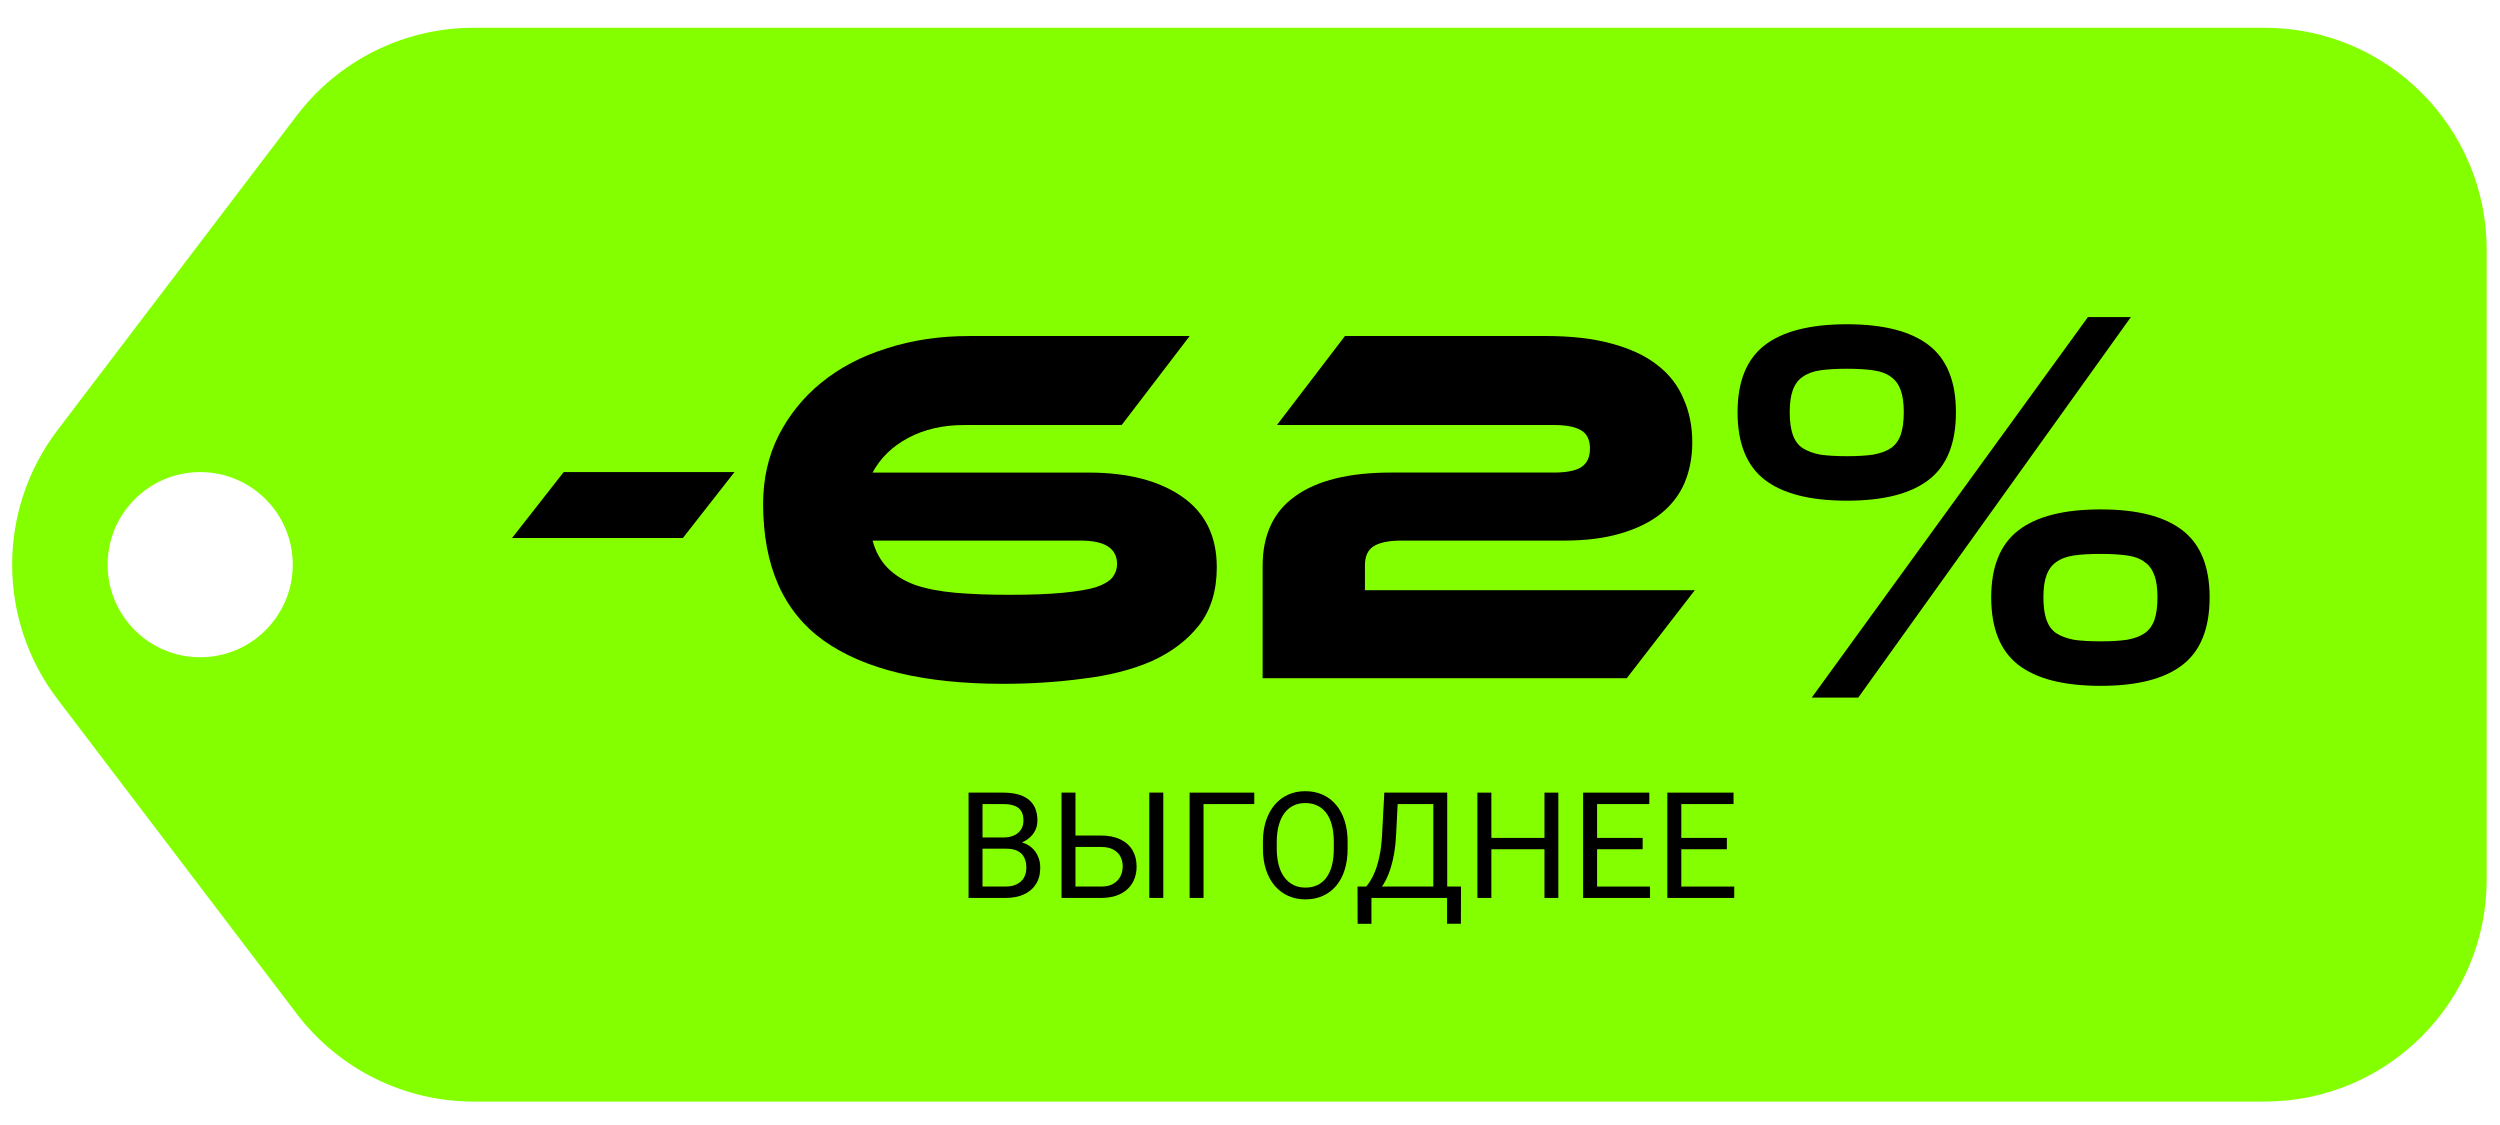 <?xml version="1.0" encoding="UTF-8"?> <svg xmlns="http://www.w3.org/2000/svg" width="80" height="36" viewBox="0 0 80 36" fill="none"><path d="M72.465 0.888C76.391 0.888 79.574 4.071 79.574 7.998V28.141C79.574 32.068 76.391 35.251 72.465 35.251L15.157 35.251C12.936 35.251 10.843 34.213 9.498 32.445L1.839 22.373C-0.095 19.83 -0.095 16.309 1.839 13.766L9.498 3.695C10.843 1.927 12.936 0.888 15.157 0.888L72.465 0.888ZM6.406 15.107C4.77 15.107 3.444 16.434 3.444 18.07C3.444 19.706 4.77 21.032 6.406 21.032C8.042 21.032 9.368 19.706 9.368 18.07C9.368 16.434 8.042 15.107 6.406 15.107Z" fill="#84FF00"></path><path d="M59.104 10.376C60.272 10.376 61.145 10.6 61.723 11.047C62.301 11.494 62.59 12.209 62.59 13.191C62.59 14.184 62.301 14.904 61.723 15.351C61.145 15.799 60.272 16.022 59.104 16.022C57.926 16.022 57.047 15.799 56.469 15.351C55.891 14.904 55.602 14.184 55.602 13.191C55.602 12.209 55.891 11.494 56.469 11.047C57.047 10.6 57.926 10.376 59.104 10.376ZM59.104 14.598C59.431 14.598 59.71 14.582 59.939 14.549C60.179 14.506 60.37 14.435 60.512 14.337C60.654 14.239 60.757 14.097 60.823 13.911C60.888 13.726 60.921 13.486 60.921 13.191C60.921 12.896 60.888 12.662 60.823 12.487C60.757 12.302 60.654 12.16 60.512 12.062C60.37 11.953 60.179 11.882 59.939 11.849C59.71 11.816 59.431 11.8 59.104 11.8C58.766 11.8 58.482 11.816 58.253 11.849C58.024 11.882 57.833 11.953 57.68 12.062C57.538 12.16 57.435 12.302 57.369 12.487C57.304 12.662 57.271 12.896 57.271 13.191C57.271 13.486 57.304 13.726 57.369 13.911C57.435 14.097 57.538 14.239 57.68 14.337C57.833 14.435 58.024 14.506 58.253 14.549C58.482 14.582 58.766 14.598 59.104 14.598ZM68.188 10.147L59.464 22.324H57.975L66.813 10.147H68.188ZM67.222 16.301C68.39 16.301 69.263 16.524 69.841 16.972C70.419 17.419 70.708 18.134 70.708 19.116C70.708 20.109 70.419 20.829 69.841 21.276C69.263 21.724 68.39 21.947 67.222 21.947C66.044 21.947 65.165 21.724 64.587 21.276C64.009 20.829 63.719 20.109 63.719 19.116C63.719 18.134 64.009 17.419 64.587 16.972C65.165 16.524 66.044 16.301 67.222 16.301ZM67.222 20.523C67.549 20.523 67.828 20.507 68.057 20.474C68.297 20.431 68.488 20.36 68.63 20.262C68.772 20.163 68.875 20.021 68.941 19.836C69.006 19.65 69.039 19.41 69.039 19.116C69.039 18.821 69.006 18.587 68.941 18.412C68.875 18.227 68.772 18.085 68.63 17.986C68.488 17.877 68.297 17.806 68.057 17.774C67.828 17.741 67.549 17.725 67.222 17.725C66.884 17.725 66.6 17.741 66.371 17.774C66.142 17.806 65.951 17.877 65.798 17.986C65.656 18.085 65.553 18.227 65.487 18.412C65.422 18.587 65.389 18.821 65.389 19.116C65.389 19.41 65.422 19.65 65.487 19.836C65.553 20.021 65.656 20.163 65.798 20.262C65.951 20.36 66.142 20.431 66.371 20.474C66.6 20.507 66.884 20.523 67.222 20.523Z" fill="black"></path><path d="M43.039 10.752L49.455 10.752C50.285 10.752 50.994 10.834 51.583 10.998C52.183 11.162 52.669 11.391 53.039 11.685C53.421 11.98 53.7 12.34 53.874 12.766C54.06 13.18 54.153 13.644 54.153 14.157C54.153 14.626 54.071 15.057 53.907 15.45C53.743 15.832 53.492 16.159 53.154 16.432C52.816 16.704 52.385 16.917 51.861 17.07C51.348 17.223 50.743 17.299 50.044 17.299L44.84 17.299C44.447 17.299 44.152 17.359 43.956 17.479C43.77 17.599 43.678 17.801 43.678 18.085V18.887L54.234 18.887L52.057 21.702L40.404 21.702V18.117C40.404 17.114 40.754 16.366 41.452 15.875C42.15 15.373 43.17 15.122 44.512 15.122L49.717 15.122C50.11 15.122 50.399 15.068 50.584 14.959C50.781 14.839 50.879 14.637 50.879 14.353C50.879 14.069 50.781 13.873 50.584 13.764C50.399 13.655 50.11 13.6 49.717 13.6L40.863 13.6L43.039 10.752Z" fill="black"></path><path d="M30.852 13.601C30.176 13.601 29.581 13.737 29.068 14.01C28.555 14.283 28.173 14.653 27.922 15.123L34.846 15.123C36.09 15.123 37.083 15.379 37.824 15.892C38.566 16.405 38.937 17.158 38.937 18.151C38.937 18.903 38.746 19.525 38.364 20.016C37.983 20.496 37.475 20.878 36.842 21.162C36.209 21.435 35.478 21.62 34.649 21.718C33.831 21.828 32.98 21.882 32.096 21.882C29.576 21.882 27.666 21.424 26.368 20.507C25.069 19.58 24.42 18.118 24.42 16.121C24.42 15.325 24.584 14.599 24.911 13.944C25.249 13.279 25.707 12.711 26.286 12.242C26.875 11.762 27.573 11.396 28.381 11.146C29.188 10.884 30.067 10.753 31.016 10.753L38.07 10.753L35.893 13.601L30.852 13.601ZM27.922 17.299C28.021 17.66 28.184 17.954 28.413 18.183C28.643 18.412 28.937 18.592 29.297 18.723C29.657 18.843 30.083 18.925 30.574 18.969C31.076 19.012 31.649 19.034 32.292 19.034C32.991 19.034 33.564 19.012 34.011 18.969C34.469 18.925 34.824 18.865 35.075 18.789C35.326 18.701 35.5 18.598 35.599 18.478C35.697 18.347 35.746 18.205 35.746 18.052C35.746 17.55 35.358 17.299 34.584 17.299L27.922 17.299Z" fill="black"></path><path d="M23.504 15.106L21.851 17.217H16.385L18.038 15.106L23.504 15.106Z" fill="black"></path><path d="M55.496 28.37V28.734H53.712V28.37H55.496ZM53.802 25.364V28.734H53.355V25.364H53.802ZM55.26 26.813V27.176H53.712V26.813H55.26ZM55.473 25.364V25.73H53.712V25.364H55.473Z" fill="black"></path><path d="M52.801 28.37V28.734H51.017V28.37H52.801ZM51.107 25.364V28.734H50.66V25.364H51.107ZM52.565 26.813V27.176H51.017V26.813H52.565ZM52.778 25.364V25.73H51.017V25.364H52.778Z" fill="black"></path><path d="M49.478 26.813V27.176H47.655V26.813H49.478ZM47.724 25.364V28.734H47.277V25.364H47.724ZM49.867 25.364V28.734H49.423V25.364H49.867Z" fill="black"></path><path d="M46.364 28.37V28.734H43.814V28.37H46.364ZM43.886 28.37V29.562H43.444L43.441 28.37H43.886ZM46.753 28.37L46.748 29.56H46.306V28.37H46.753ZM45.927 25.364V25.73H44.45V25.364H45.927ZM46.311 25.364V28.734H45.867V25.364H46.311ZM44.298 25.364H44.744L44.675 26.72C44.666 26.924 44.646 27.112 44.617 27.285C44.588 27.456 44.551 27.613 44.508 27.755C44.465 27.897 44.416 28.024 44.36 28.137C44.305 28.248 44.245 28.344 44.182 28.426C44.119 28.506 44.052 28.572 43.983 28.625C43.915 28.676 43.846 28.712 43.777 28.734H43.573V28.37H43.717C43.757 28.327 43.802 28.265 43.853 28.183C43.906 28.101 43.958 27.995 44.008 27.866C44.061 27.735 44.106 27.575 44.145 27.387C44.185 27.198 44.212 26.976 44.226 26.72L44.298 25.364Z" fill="black"></path><path d="M43.124 26.942V27.155C43.124 27.408 43.093 27.635 43.029 27.836C42.966 28.036 42.875 28.207 42.756 28.347C42.637 28.488 42.495 28.595 42.328 28.669C42.163 28.743 41.978 28.78 41.773 28.78C41.574 28.78 41.391 28.743 41.224 28.669C41.059 28.595 40.916 28.488 40.794 28.347C40.673 28.207 40.58 28.036 40.514 27.836C40.447 27.635 40.414 27.408 40.414 27.155V26.942C40.414 26.689 40.447 26.463 40.511 26.264C40.578 26.064 40.671 25.893 40.791 25.753C40.912 25.611 41.054 25.503 41.219 25.429C41.386 25.355 41.569 25.318 41.768 25.318C41.973 25.318 42.158 25.355 42.323 25.429C42.49 25.503 42.633 25.611 42.752 25.753C42.872 25.893 42.964 26.064 43.027 26.264C43.092 26.463 43.124 26.689 43.124 26.942ZM42.682 27.155V26.938C42.682 26.737 42.661 26.56 42.62 26.406C42.58 26.251 42.52 26.122 42.441 26.017C42.363 25.912 42.266 25.832 42.152 25.778C42.039 25.724 41.911 25.697 41.768 25.697C41.629 25.697 41.503 25.724 41.391 25.778C41.28 25.832 41.184 25.912 41.104 26.017C41.025 26.122 40.964 26.251 40.921 26.406C40.878 26.56 40.856 26.737 40.856 26.938V27.155C40.856 27.358 40.878 27.537 40.921 27.692C40.964 27.847 41.026 27.977 41.106 28.083C41.188 28.188 41.284 28.268 41.395 28.322C41.508 28.376 41.634 28.403 41.773 28.403C41.918 28.403 42.046 28.376 42.159 28.322C42.272 28.268 42.367 28.188 42.444 28.083C42.522 27.977 42.582 27.847 42.622 27.692C42.662 27.537 42.682 27.358 42.682 27.155Z" fill="black"></path><path d="M40.137 25.364V25.73H38.513V28.734H38.068V25.364H40.137Z" fill="black"></path><path d="M34.309 26.737H35.228C35.475 26.737 35.683 26.778 35.853 26.862C36.022 26.943 36.151 27.058 36.239 27.206C36.327 27.355 36.371 27.528 36.371 27.727C36.371 27.875 36.346 28.011 36.297 28.134C36.248 28.256 36.174 28.363 36.077 28.454C35.98 28.543 35.86 28.613 35.718 28.662C35.576 28.71 35.413 28.734 35.228 28.734H33.969V25.364H34.415V28.37H35.228C35.393 28.37 35.526 28.34 35.628 28.28C35.731 28.218 35.807 28.138 35.855 28.04C35.903 27.941 35.927 27.835 35.927 27.723C35.927 27.61 35.903 27.506 35.855 27.412C35.807 27.318 35.731 27.244 35.628 27.188C35.526 27.131 35.393 27.102 35.228 27.102H34.309V26.737ZM37.225 25.364V28.734H36.778V25.364H37.225Z" fill="black"></path><path d="M32.195 27.158H31.341L31.337 26.799H32.112C32.24 26.799 32.352 26.777 32.447 26.734C32.543 26.691 32.617 26.629 32.67 26.549C32.724 26.467 32.751 26.37 32.751 26.257C32.751 26.134 32.727 26.034 32.679 25.956C32.633 25.878 32.561 25.821 32.464 25.785C32.368 25.748 32.246 25.73 32.098 25.73H31.441V28.734H30.994V25.364H32.098C32.271 25.364 32.425 25.382 32.561 25.417C32.697 25.451 32.812 25.505 32.906 25.579C33.001 25.652 33.074 25.744 33.123 25.857C33.173 25.97 33.197 26.105 33.197 26.262C33.197 26.401 33.162 26.527 33.091 26.639C33.02 26.75 32.921 26.841 32.795 26.912C32.67 26.983 32.523 27.029 32.355 27.049L32.195 27.158ZM32.174 28.734H31.165L31.418 28.37H32.174C32.316 28.37 32.437 28.346 32.535 28.296C32.636 28.247 32.712 28.177 32.765 28.088C32.817 27.997 32.843 27.89 32.843 27.766C32.843 27.641 32.821 27.533 32.776 27.442C32.731 27.351 32.661 27.281 32.566 27.232C32.47 27.182 32.346 27.158 32.195 27.158H31.559L31.564 26.799H32.434L32.529 26.928C32.691 26.942 32.828 26.989 32.941 27.067C33.053 27.145 33.139 27.243 33.197 27.364C33.258 27.484 33.288 27.617 33.288 27.762C33.288 27.971 33.241 28.149 33.149 28.294C33.058 28.437 32.929 28.547 32.762 28.622C32.596 28.697 32.4 28.734 32.174 28.734Z" fill="black"></path></svg> 